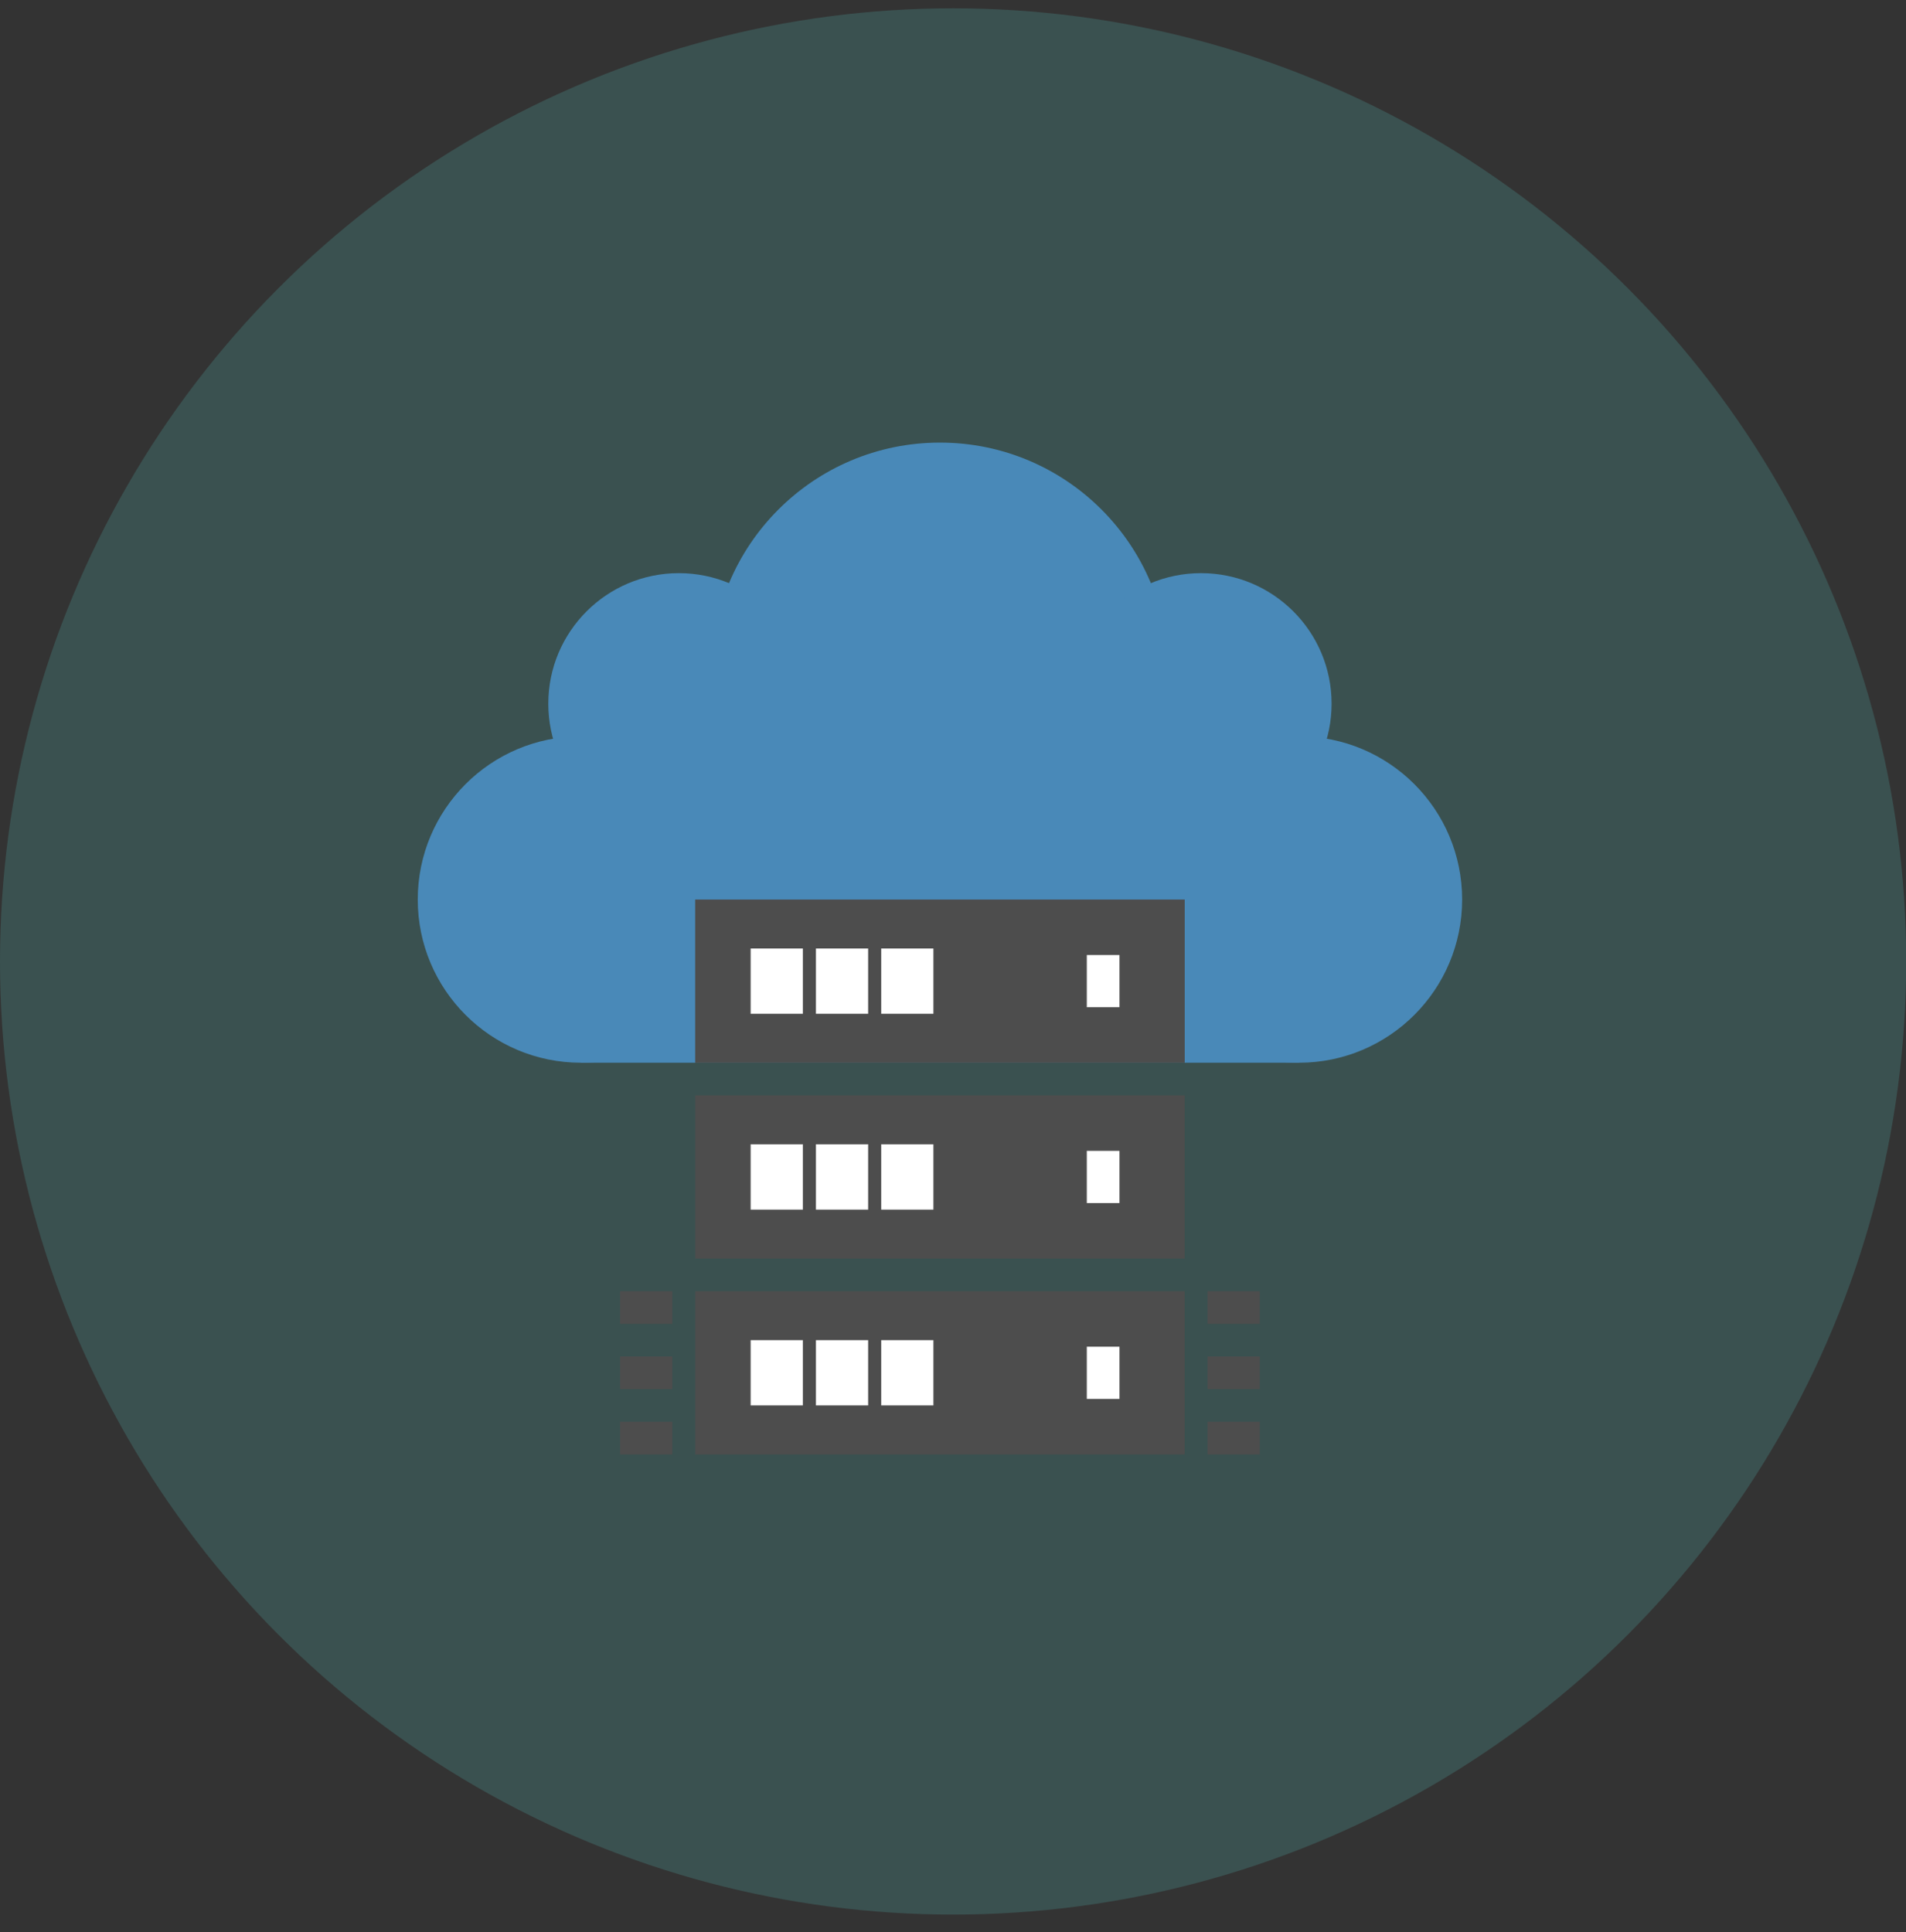 <svg width="73" height="74" viewBox="0 0 73 74" fill="none" xmlns="http://www.w3.org/2000/svg">
<rect x="0" y="0" width="73" height="74" fill="#333333" stroke="none"/>
<circle opacity="0.2" cx="36.504" cy="36.822" r="36.504" fill="#55CAC5"/>
<g clip-path="url(#clip0_114_8017)">
<path d="M22.25 40.701C25.702 40.701 28.5 37.903 28.5 34.451C28.5 30.999 25.702 28.201 22.25 28.201C18.798 28.201 16 30.999 16 34.451C16 37.903 18.798 40.701 22.25 40.701Z" fill="#4989B8"/>
<path d="M49.75 40.701C53.202 40.701 56 37.903 56 34.451C56 30.999 53.202 28.201 49.75 28.201C46.298 28.201 43.5 30.999 43.5 34.451C43.5 37.903 46.298 40.701 49.75 40.701Z" fill="#4989B8"/>
<path d="M36 34.451C40.833 34.451 44.75 30.534 44.75 25.701C44.75 20.869 40.833 16.951 36 16.951C31.168 16.951 27.25 20.869 27.25 25.701C27.25 30.534 31.168 34.451 36 34.451Z" fill="#4989B8"/>
<path d="M46 31.951C48.761 31.951 51 29.713 51 26.951C51 24.19 48.761 21.951 46 21.951C43.239 21.951 41 24.19 41 26.951C41 29.713 43.239 31.951 46 31.951Z" fill="#4989B8"/>
<path d="M26 31.951C28.761 31.951 31 29.713 31 26.951C31 24.19 28.761 21.951 26 21.951C23.239 21.951 21 24.19 21 26.951C21 29.713 23.239 31.951 26 31.951Z" fill="#4989B8"/>
<path d="M22.25 29.451H49.75V40.701H22.25V29.451Z" fill="#4989B8"/>
<path d="M47.25 55.701V54.451M47.25 53.201V51.951M47.25 50.701V49.451" stroke="#4D4D4D" stroke-width="2" stroke-miterlimit="10" stroke-linejoin="round"/>
<path d="M24.75 55.701V54.451M24.75 53.201V51.951M24.75 50.701V49.451" stroke="#4D4D4D" stroke-width="2" stroke-miterlimit="10" stroke-linejoin="round"/>
<path d="M26.625 34.451H45.375V40.701H26.625V34.451ZM26.625 41.951H45.375V48.201H26.625V41.951ZM26.625 49.451H45.375V55.701H26.625V49.451Z" fill="#4D4D4D"/>
<path d="M41.625 37.576H42.875M41.625 45.076H42.875M41.625 52.576H42.875M34.75 36.326V38.826M32.25 36.326V38.826M29.75 36.326V38.826" stroke="white" stroke-width="2" stroke-miterlimit="10" stroke-linejoin="round"/>
<path d="M34.75 43.826V46.326M32.25 43.826V46.326M29.75 43.826V46.326" stroke="white" stroke-width="2" stroke-miterlimit="10" stroke-linejoin="round"/>
<path d="M34.75 51.326V53.826M32.25 51.326V53.826M29.75 51.326V53.826" stroke="white" stroke-width="2" stroke-miterlimit="10" stroke-linejoin="round"/>
</g>
<defs>
<clipPath id="clip0_114_8017">
<rect width="40" height="40" fill="white" transform="translate(16 16.326)"/>
</clipPath>
</defs>
</svg>
